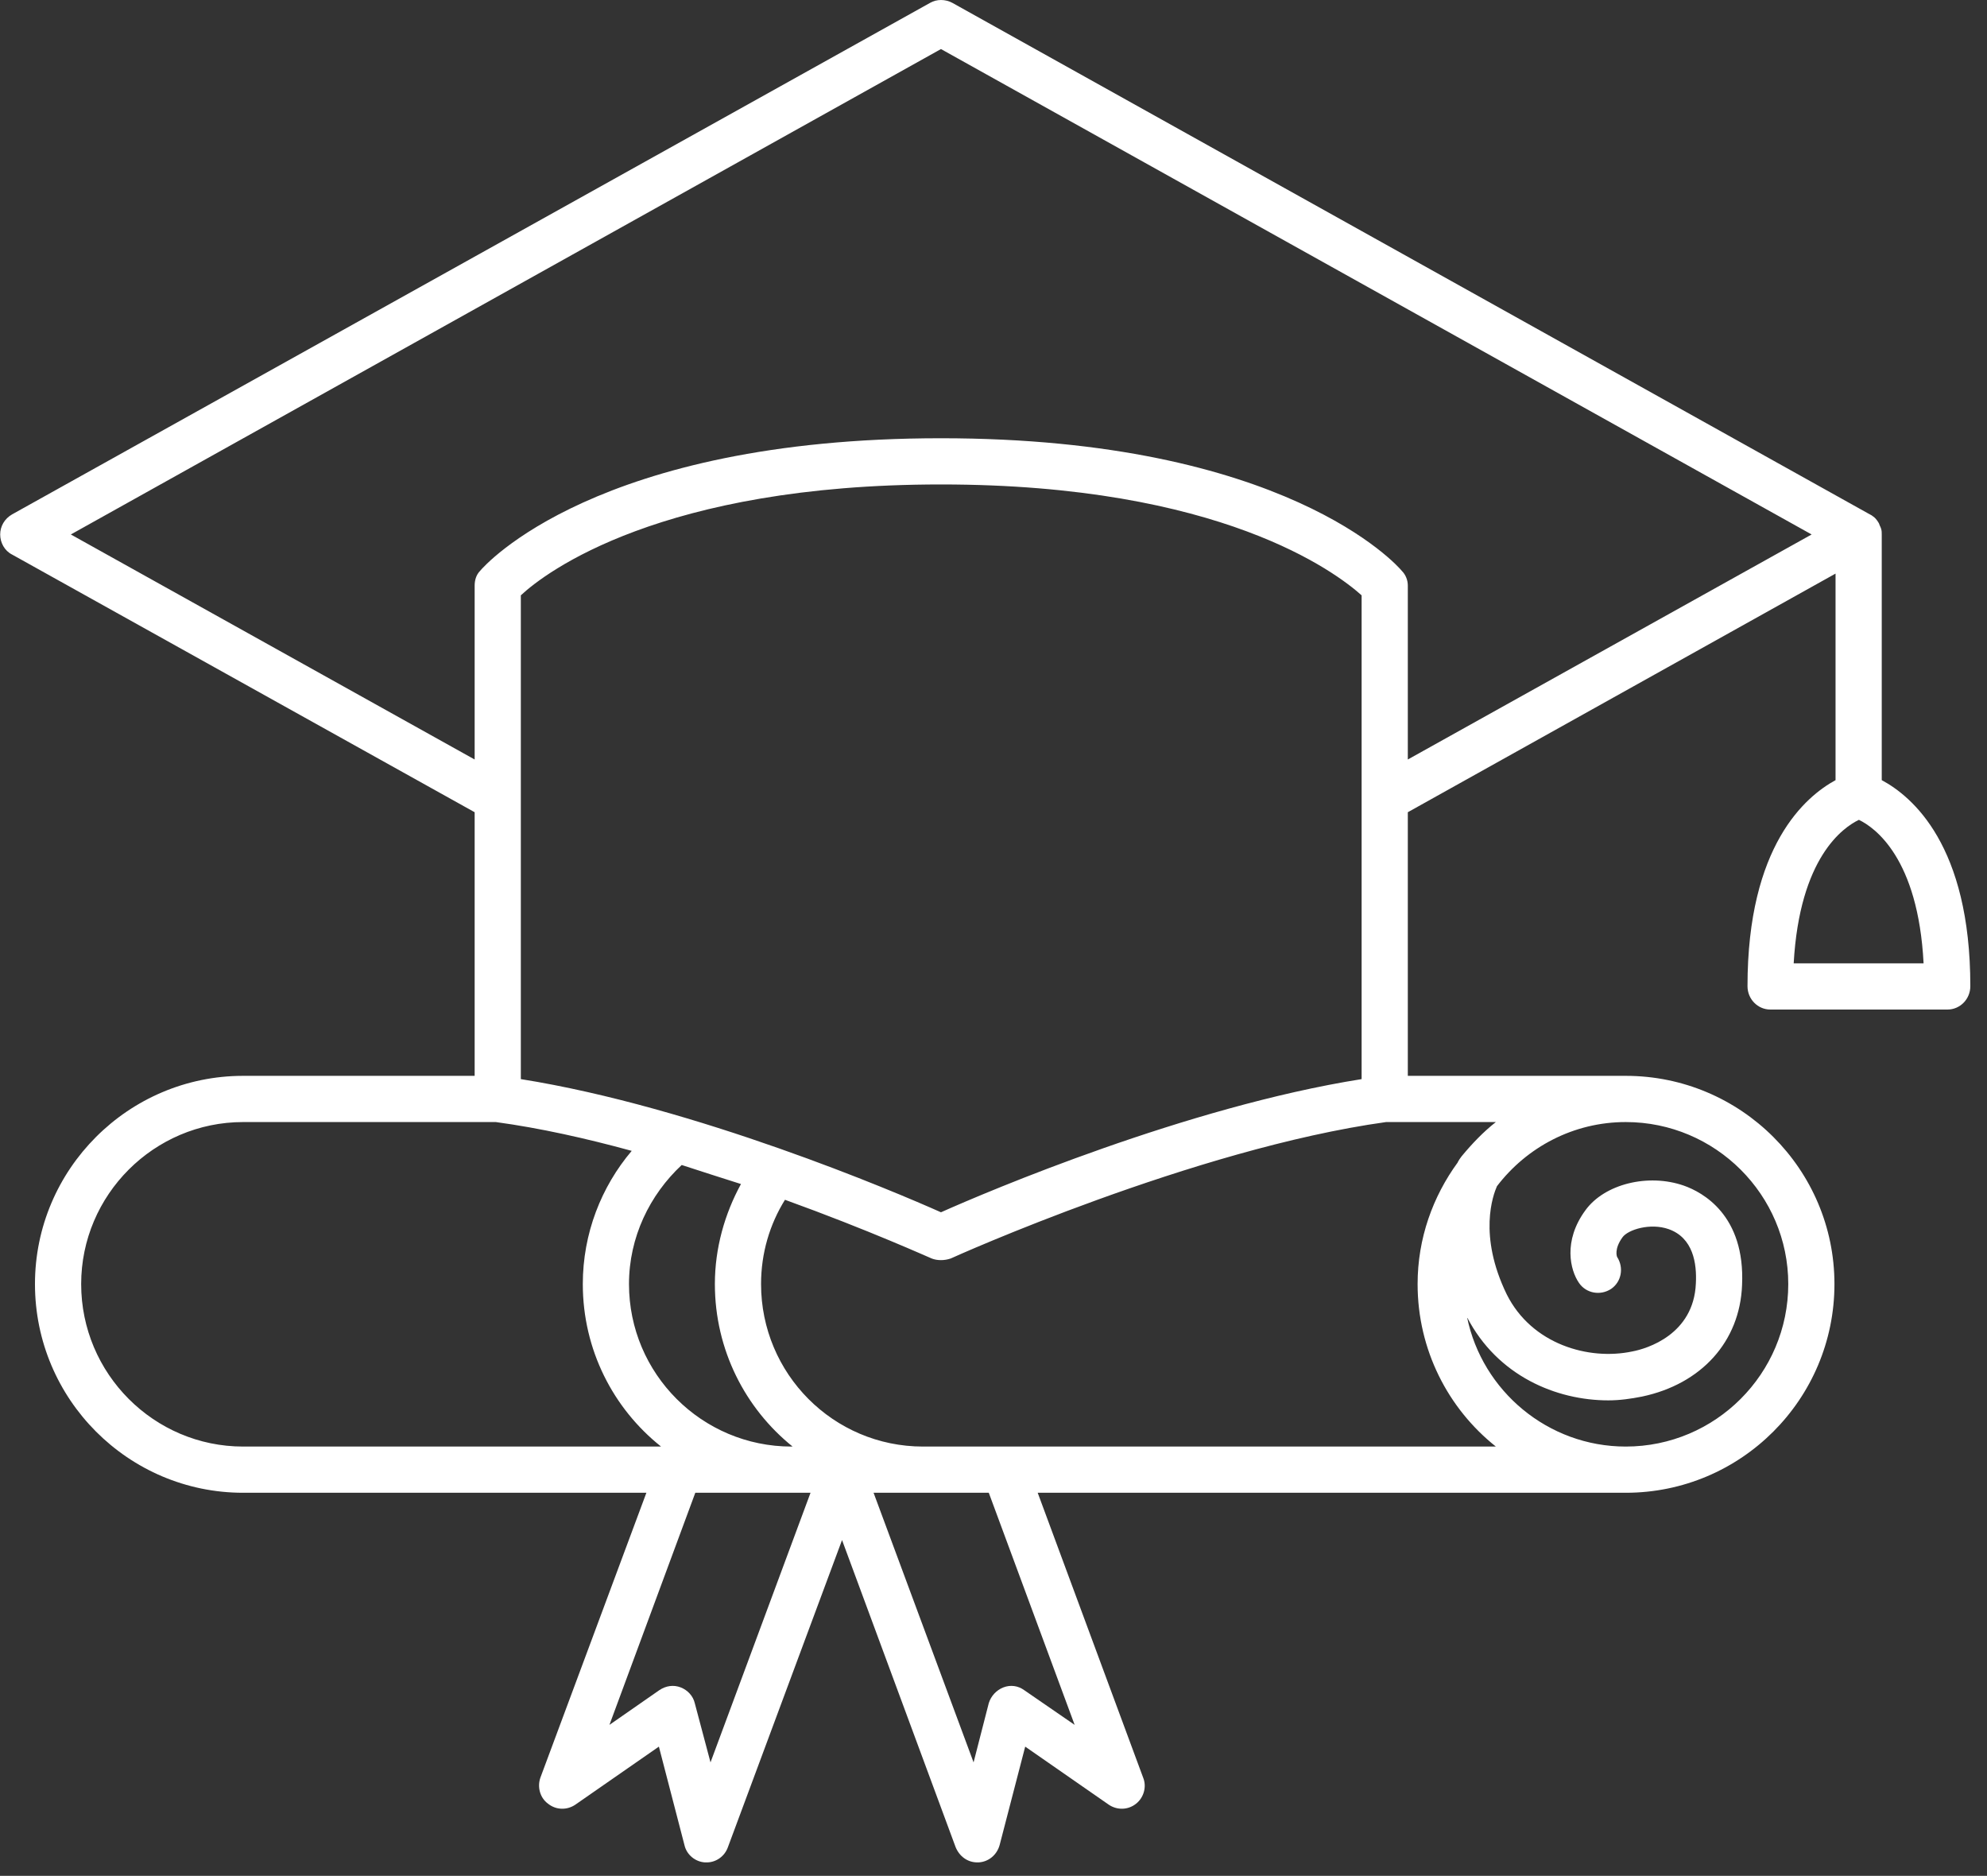 <svg width="107" height="101" viewBox="0 0 107 101" fill="none" xmlns="http://www.w3.org/2000/svg">
<rect x="0" y="0" width="107" height="101" fill="#333333" stroke="none"/>
<path d="M96.59 51.868C96.912 46.161 99.254 44.551 100.102 44.142C100.951 44.551 103.292 46.19 103.585 51.868H96.59ZM75.811 40.893V31.528C75.811 31.235 75.694 30.942 75.489 30.738C75.255 30.445 69.197 23.596 50.671 23.596C32.145 23.596 26.087 30.445 25.852 30.738C25.648 30.942 25.56 31.235 25.56 31.528V40.893L3.814 28.777L50.671 2.641L97.556 28.777L75.811 40.893ZM78.708 62.258C78.65 62.346 78.591 62.404 78.533 62.521C78.533 62.521 78.504 62.551 78.504 62.58C77.157 64.424 76.338 66.677 76.338 69.136C76.338 72.677 77.977 75.838 80.552 77.886H49.705C44.876 77.886 40.983 73.965 40.983 69.136C40.983 67.467 41.452 65.916 42.271 64.599C46.807 66.238 50.085 67.731 50.173 67.76C50.319 67.819 50.495 67.848 50.671 67.848C50.846 67.848 51.022 67.819 51.197 67.76C51.315 67.701 64.309 61.848 74.64 60.414H80.552C79.879 60.941 79.264 61.585 78.708 62.258ZM96.298 69.136C96.298 73.965 92.376 77.886 87.547 77.886C83.362 77.886 79.82 74.901 79.001 70.921C80.64 74.082 83.801 75.399 86.61 75.399C87.225 75.399 87.84 75.311 88.425 75.194C91.615 74.521 93.693 72.238 93.81 69.194C93.986 65.419 91.674 64.189 90.678 63.838C88.747 63.165 86.406 63.751 85.381 65.155C84.152 66.823 84.562 68.404 85.03 69.077C85.41 69.633 86.171 69.779 86.757 69.399C87.313 69.019 87.459 68.258 87.079 67.672C87.079 67.672 86.903 67.263 87.371 66.619C87.664 66.209 88.864 65.829 89.859 66.18C91.176 66.648 91.381 68.023 91.322 69.106C91.205 71.857 88.688 72.618 87.898 72.765C85.557 73.262 82.484 72.384 81.138 69.692C79.586 66.502 80.406 64.336 80.611 63.868C82.22 61.76 84.737 60.414 87.547 60.414C92.376 60.414 96.298 64.336 96.298 69.136ZM57.87 92.871L55.148 90.998C54.827 90.764 54.417 90.705 54.036 90.852C53.656 90.998 53.363 91.32 53.246 91.7L52.427 94.89L47.042 80.374H49.705H53.246L57.87 92.871ZM38.261 94.89L37.413 91.7C37.325 91.32 37.032 90.998 36.652 90.852C36.271 90.705 35.862 90.764 35.511 90.998L32.818 92.871L37.442 80.374H42.622H43.647L38.261 94.89ZM4.371 69.136C4.371 64.336 8.292 60.414 13.092 60.414H26.701C29.072 60.736 31.559 61.292 34.018 61.965C32.379 63.897 31.384 66.414 31.384 69.136C31.384 72.677 33.023 75.838 35.598 77.886H13.092C8.292 77.886 4.371 73.965 4.371 69.136ZM33.871 69.136C33.871 66.619 34.984 64.336 36.71 62.726C37.793 63.077 38.876 63.429 39.901 63.751C39.023 65.36 38.496 67.204 38.496 69.136C38.496 72.677 40.135 75.838 42.681 77.886H42.622C37.793 77.886 33.871 73.965 33.871 69.136ZM73.323 58.102C63.899 59.595 53.158 64.16 50.671 65.272C48.183 64.16 37.442 59.595 28.047 58.102V32.054C29.394 30.796 35.627 26.084 50.671 26.084C65.743 26.084 71.948 30.825 73.323 32.054V58.102ZM101.332 42.005V28.777C101.332 28.689 101.332 28.572 101.302 28.484C101.302 28.455 101.273 28.425 101.273 28.396C101.244 28.338 101.215 28.279 101.185 28.191C101.185 28.162 101.156 28.162 101.156 28.133C101.097 28.045 101.039 27.957 100.98 27.899C100.951 27.899 100.951 27.869 100.951 27.869C100.863 27.811 100.805 27.752 100.746 27.723C100.717 27.723 100.717 27.694 100.688 27.694L51.285 0.154C50.905 -0.051 50.437 -0.051 50.085 0.154L0.654 27.694C0.244 27.928 0.01 28.338 0.01 28.777C0.01 29.216 0.244 29.655 0.654 29.86L25.56 43.732V57.926H13.092C6.917 57.926 1.883 62.96 1.883 69.136C1.883 75.34 6.917 80.374 13.092 80.374H34.808L29.101 95.71C28.925 96.207 29.072 96.793 29.511 97.115C29.95 97.466 30.535 97.466 30.974 97.173L35.481 94.042L36.857 99.339C36.974 99.866 37.442 100.246 37.969 100.276C37.998 100.276 38.027 100.276 38.057 100.276C38.554 100.276 39.023 99.954 39.198 99.456L45.344 82.92L51.461 99.456C51.666 99.954 52.105 100.276 52.632 100.276C52.661 100.276 52.69 100.276 52.69 100.276C53.246 100.246 53.685 99.866 53.831 99.339L55.207 94.042L59.714 97.173C60.153 97.466 60.739 97.466 61.178 97.115C61.587 96.793 61.763 96.207 61.558 95.71L55.88 80.374H87.547C93.751 80.374 98.785 75.34 98.785 69.136C98.785 62.96 93.751 57.926 87.547 57.926H75.811V43.732L98.844 30.884V42.005C97.234 42.883 94.103 45.517 94.103 53.097C94.103 53.8 94.659 54.356 95.332 54.356H104.873C105.546 54.356 106.102 53.8 106.102 53.097C106.102 45.517 102.971 42.883 101.332 42.005Z" fill="white"/>
</svg>
